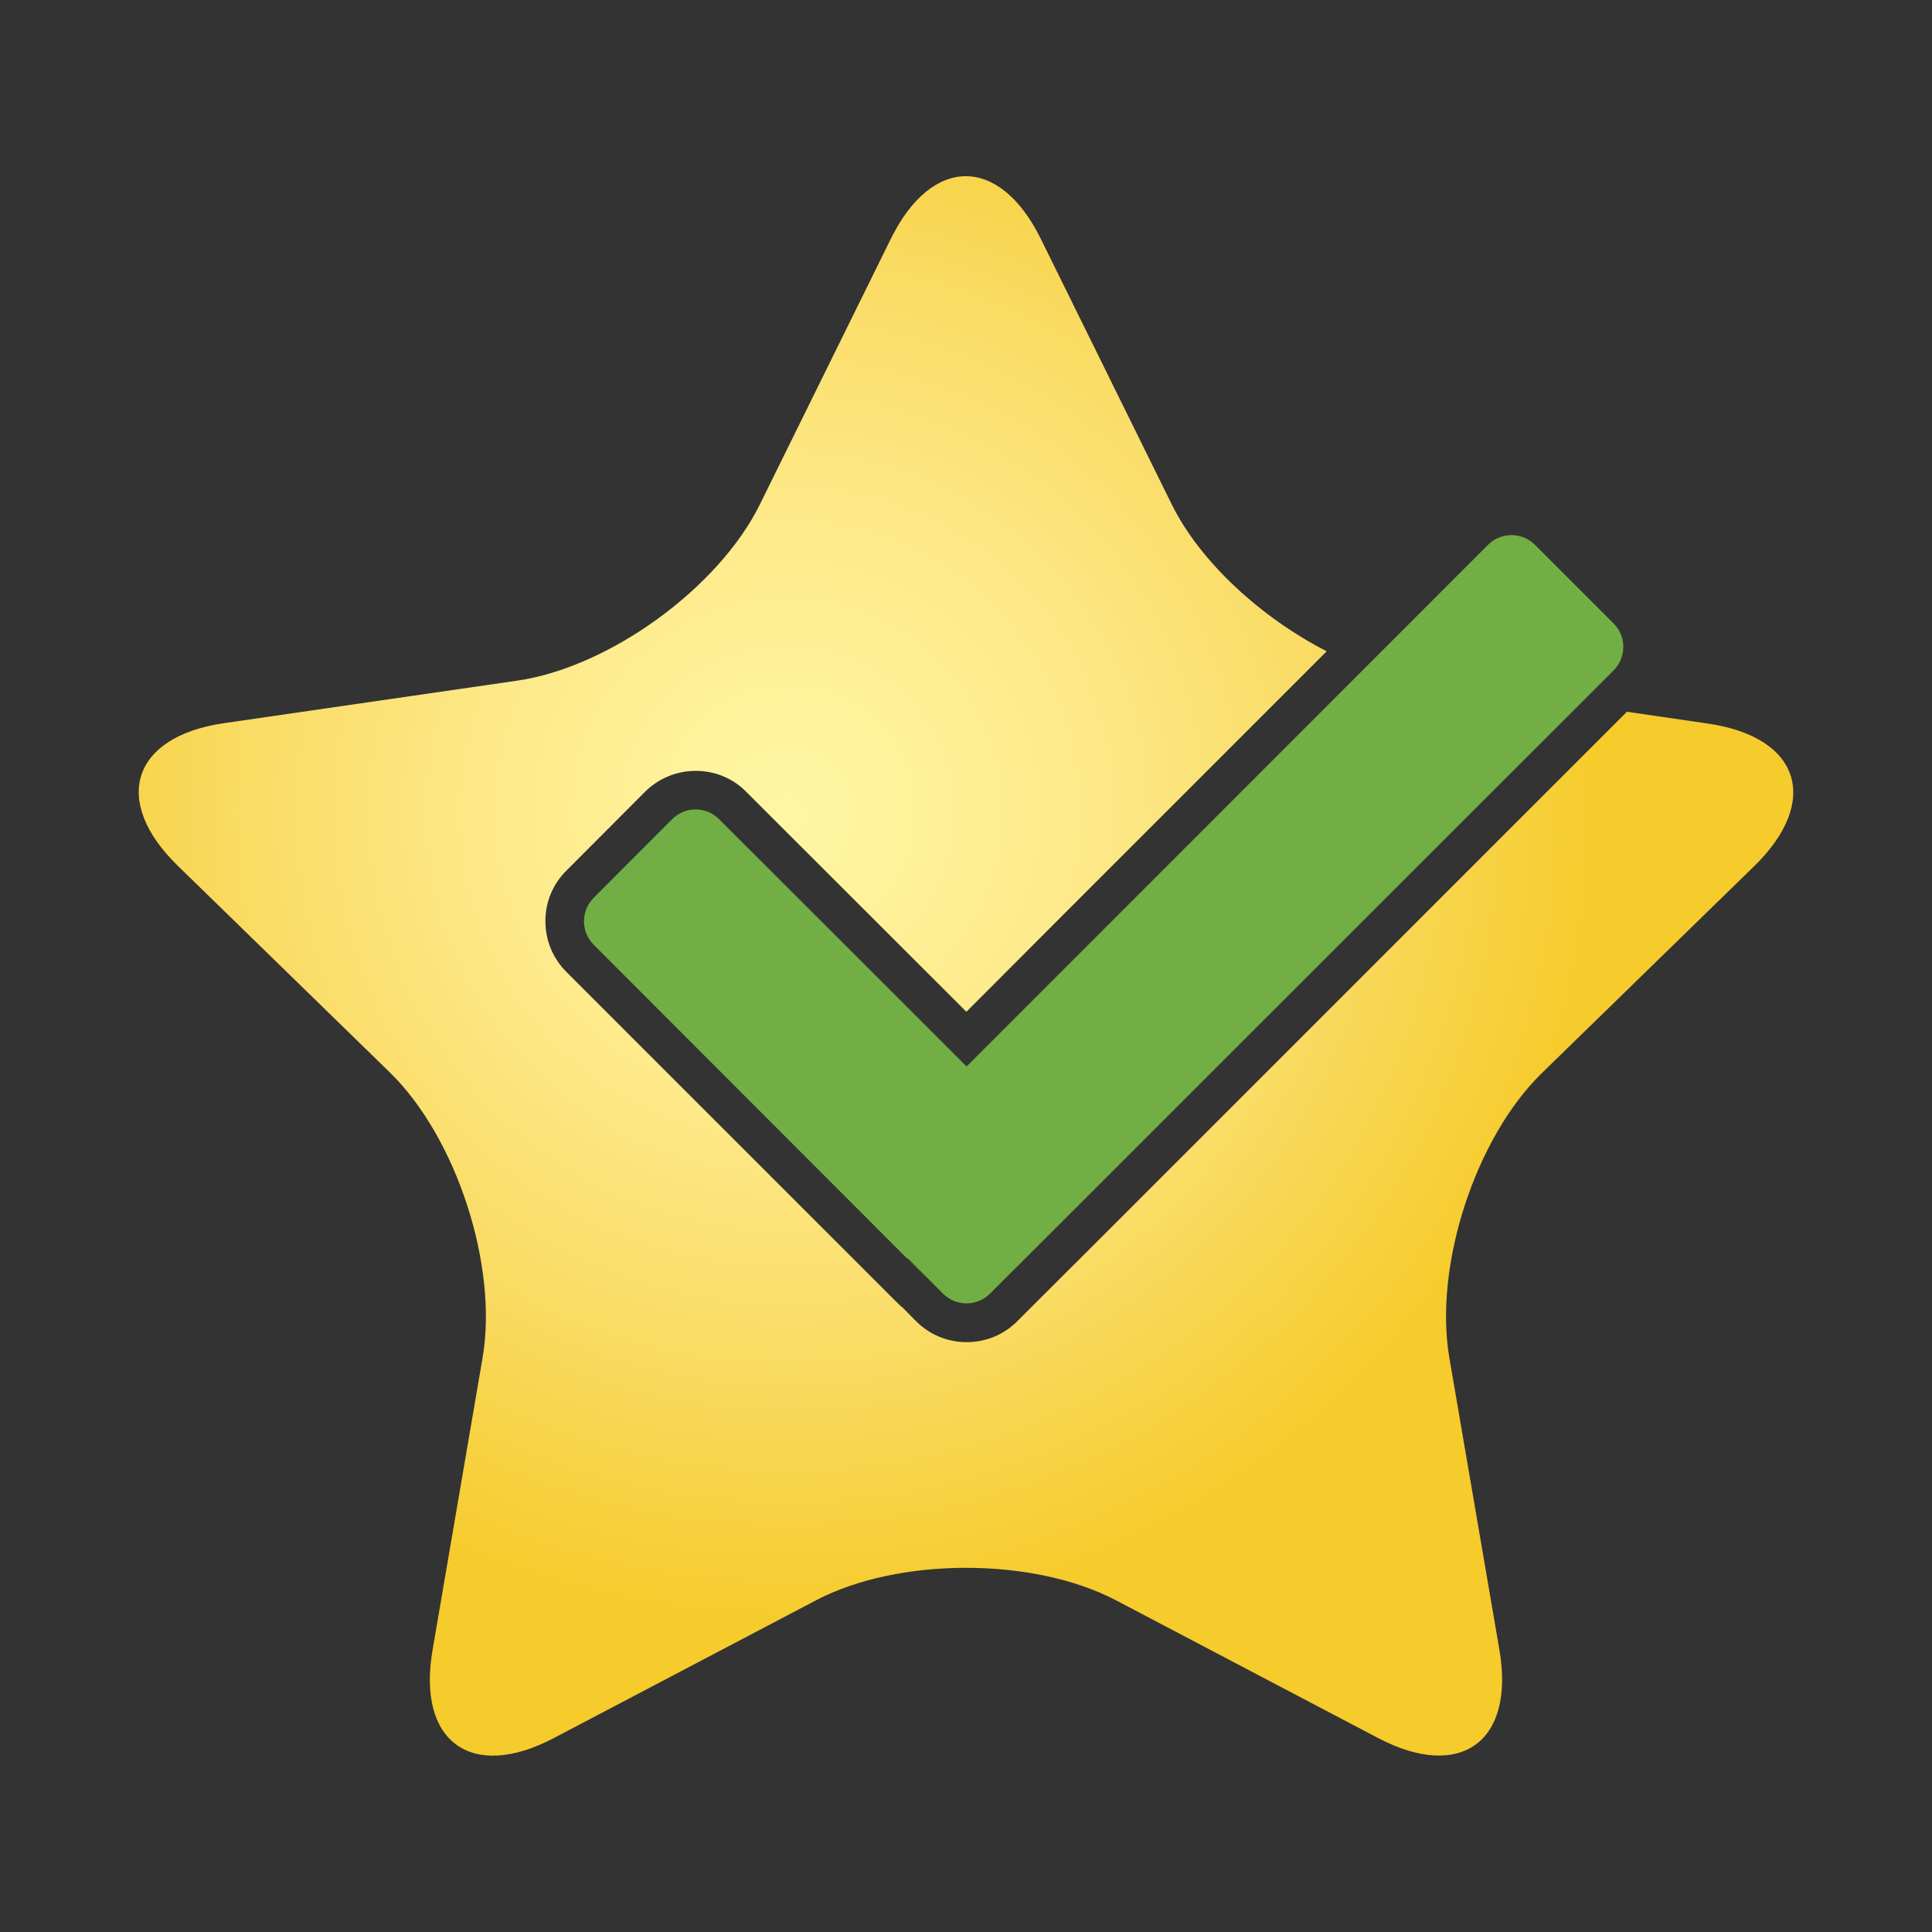 <?xml version="1.0" encoding="utf-8"?>
<!-- Generator: Adobe Illustrator 24.0.1, SVG Export Plug-In . SVG Version: 6.00 Build 0)  -->
<svg version="1.1" id="Layer_1" xmlns="http://www.w3.org/2000/svg" xmlns:xlink="http://www.w3.org/1999/xlink" x="0px" y="0px"
	 viewBox="0 0 100 100" style="enable-background:new 0 0 100 100;" xml:space="preserve">
<rect x="0" y="0" width="100" height="100" fill="#333333" stroke="none"/>
<style type="text/css">
	.st0{fill:#71AF44;}
	.st1{fill:url(#SVGID_1_);}
</style>
<g>
	<path class="st0" d="M64.13,54.08l-7.61,7.61l-5.28,5.27c-0.67,0.67-1.76,0.67-2.43,0l-1.8-1.81c-0.02-0.02-0.04-0.02-0.06-0.02
		l1.09,1.09l-0.36-0.35L30.73,48.9c-0.67-0.67-0.67-1.76,0-2.43l4.06-4.07c0.67-0.67,1.76-0.67,2.43,0L50.03,55.2l6.57-6.57
		L77.02,28.2c0.67-0.67,1.76-0.67,2.43,0l4.07,4.07c0.67,0.67,0.67,1.75,0,2.43L64.13,54.08z"/>
	<radialGradient id="SVGID_1_" cx="40.749" cy="42.071" r="41.855" gradientUnits="userSpaceOnUse">
		<stop  offset="0" style="stop-color:#FFF6A3"/>
		<stop  offset="0.145" style="stop-color:#FFF29B"/>
		<stop  offset="0.374" style="stop-color:#FDE988"/>
		<stop  offset="0.66" style="stop-color:#FADC66"/>
		<stop  offset="0.989" style="stop-color:#F6CC2E"/>
		<stop  offset="1" style="stop-color:#F6CB2C"/>
	</radialGradient>
	<path class="st1" d="M88.39,37.45l-4.18-0.61L65.55,55.5l-7.61,7.61l-5.27,5.26c-0.7,0.71-1.64,1.1-2.63,1.1
		c-1,0-1.93-0.39-2.63-1.09l-0.72-0.73l-0.01,0.01l-0.38-0.37L29.32,50.31c-0.71-0.71-1.09-1.64-1.09-2.64
		c0-0.99,0.39-1.92,1.09-2.61l4.06-4.07c0.7-0.7,1.64-1.09,2.63-1.09c1,0,1.94,0.39,2.62,1.09l11.39,11.38l5.15-5.16l13.5-13.5
		c-3.38-1.73-6.54-4.61-8.02-7.6l-6.78-13.75c-2.13-4.32-5.63-4.32-7.76,0l-6.78,13.75c-2.13,4.32-7.79,8.43-12.56,9.12l-15.17,2.2
		c-4.77,0.69-5.85,4.02-2.4,7.38l10.98,10.7c3.45,3.37,5.61,10.01,4.8,14.76L22.39,85.4c-0.82,4.75,2.01,6.81,6.28,4.56l13.57-7.13
		c4.27-2.24,11.25-2.24,15.52,0l13.57,7.13c4.27,2.24,7.09,0.19,6.28-4.56l-2.59-15.11c-0.82-4.75,1.34-11.4,4.8-14.76l10.98-10.7
		C94.25,41.46,93.17,38.14,88.39,37.45z"/>
</g>
</svg>
